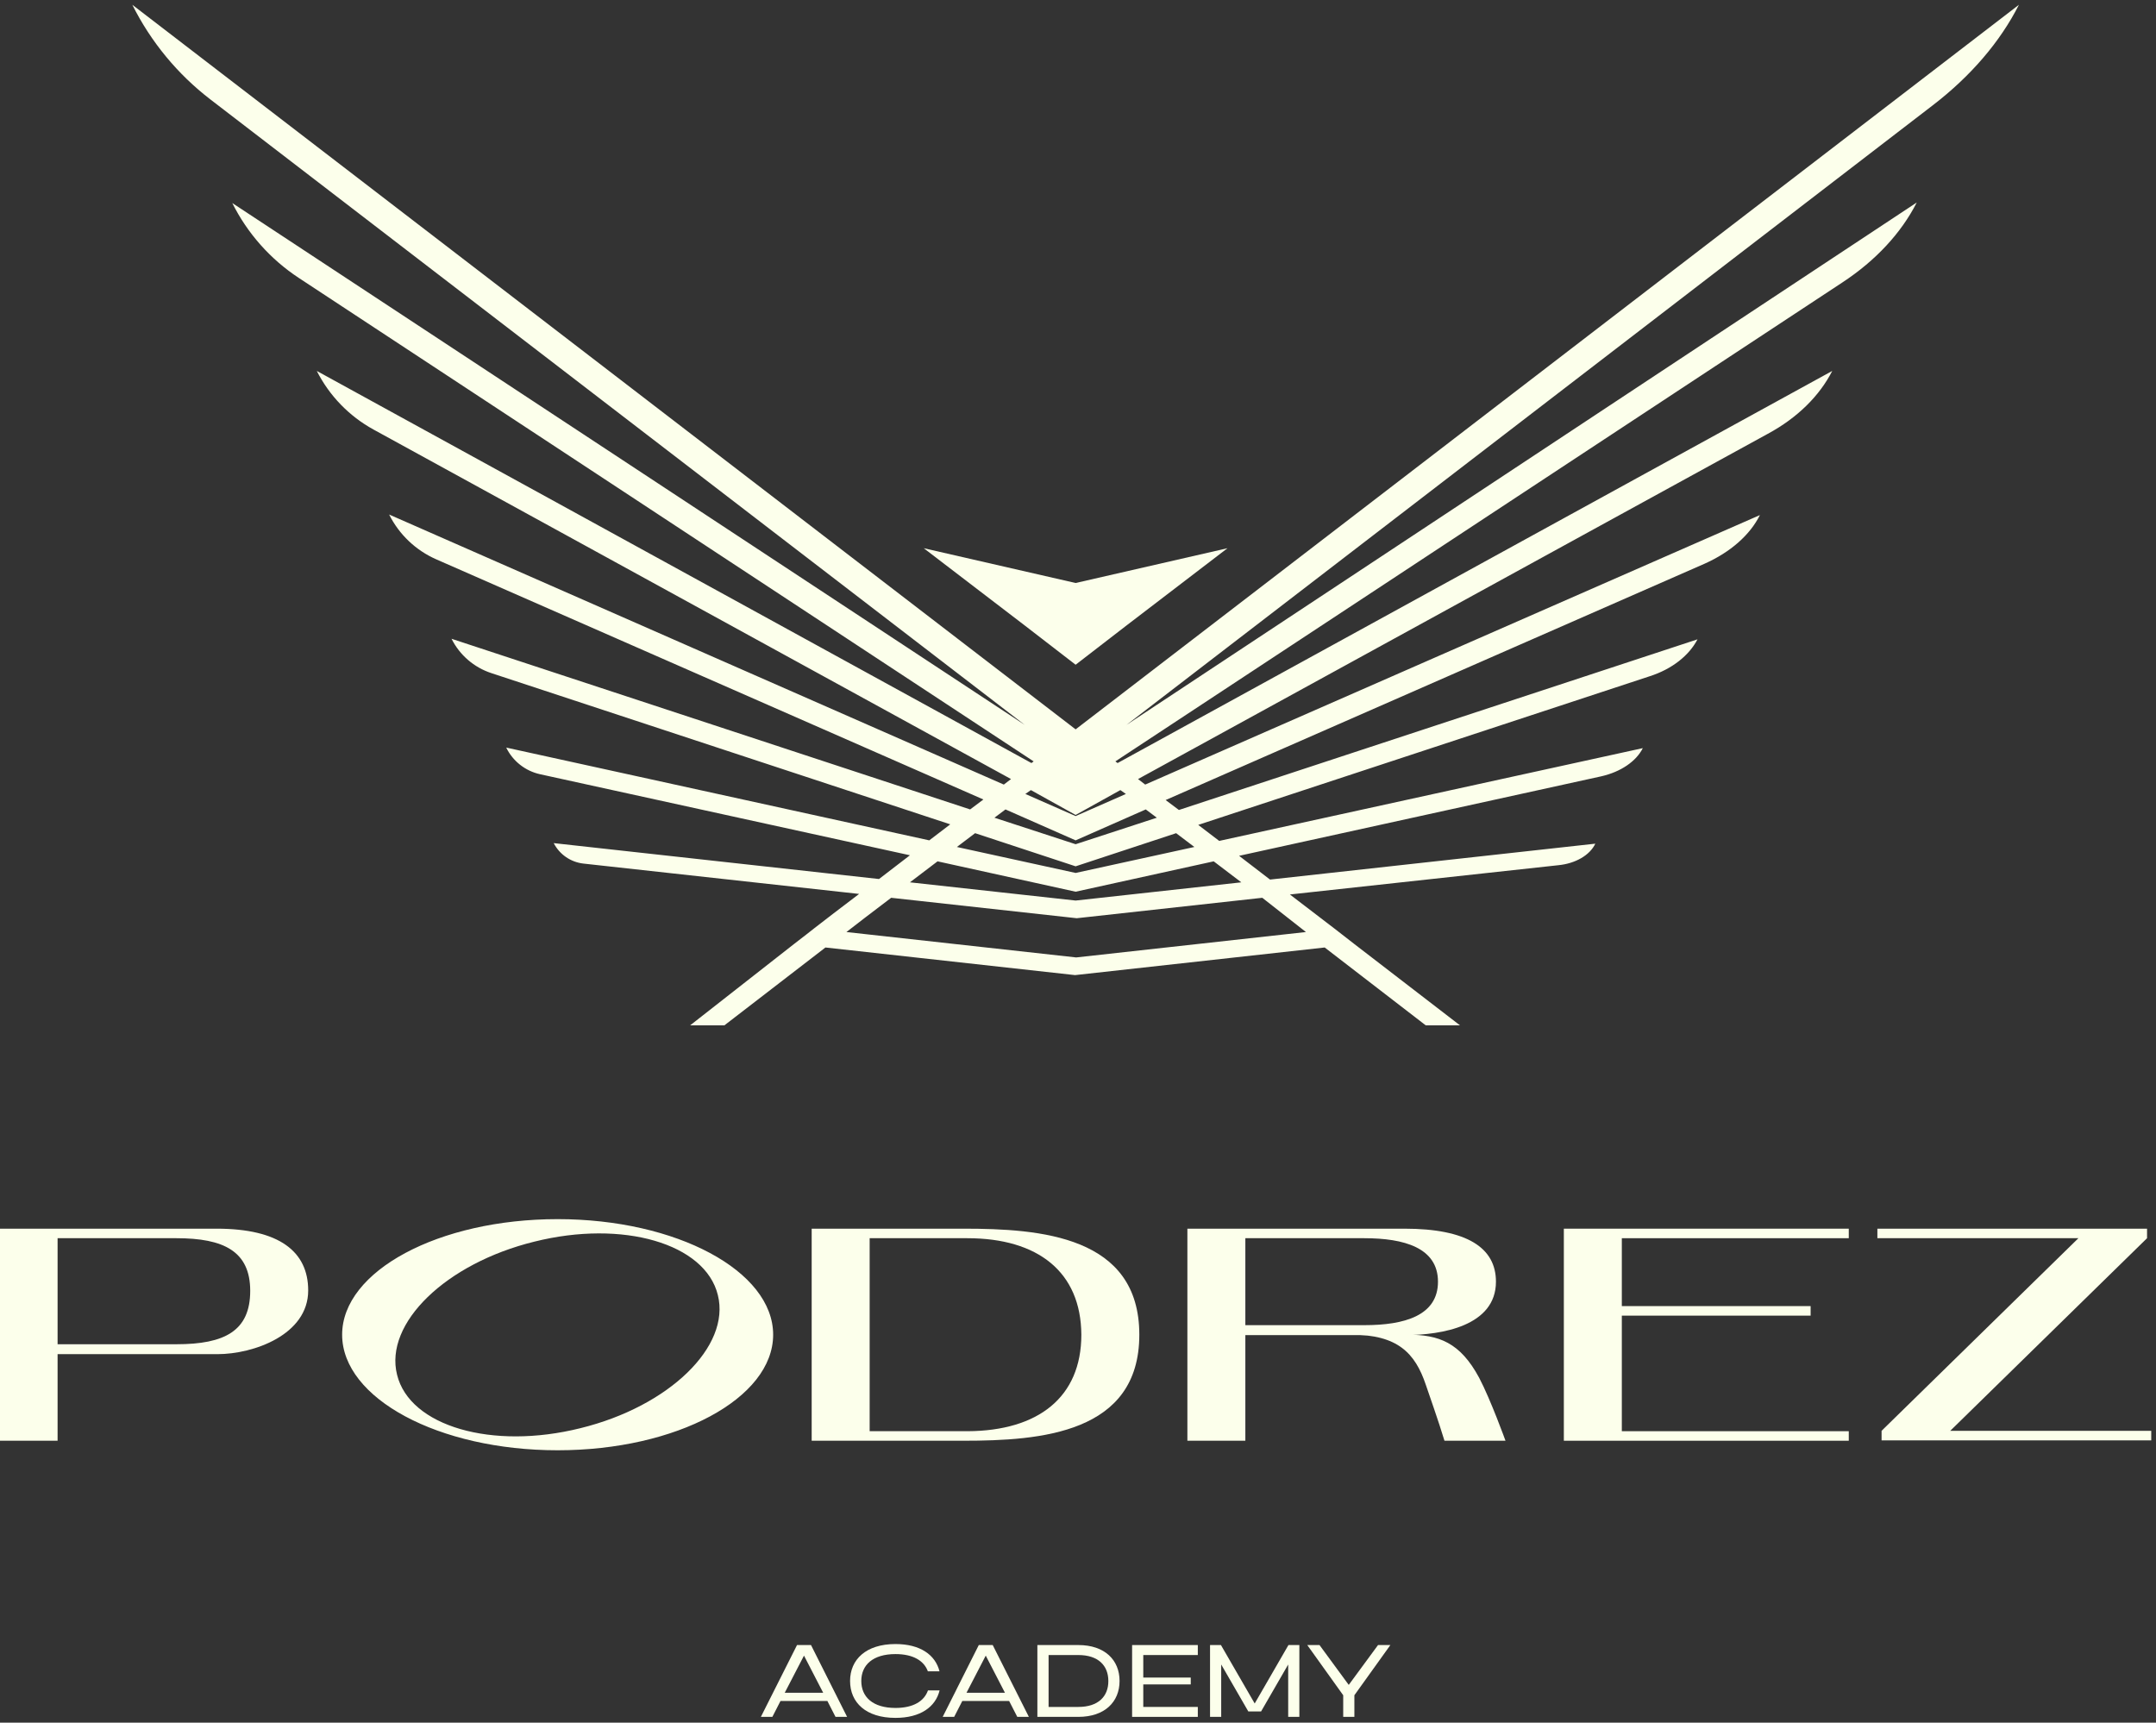 <?xml version="1.0" encoding="UTF-8"?> <svg xmlns="http://www.w3.org/2000/svg" width="418" height="334" viewBox="0 0 418 334" fill="none"><rect x="0" y="0" width="418" height="334" fill="#333333" stroke="none"/><path d="M154.525 318.952L147.517 332.877H149.743L151.32 329.798H160.411L161.988 332.877H164.234L157.236 318.952H154.525ZM155.876 321.002L159.596 328.201H152.144L155.876 321.002Z" fill="#FCFFEB"></path><path d="M173.614 331.147C169.212 331.147 166.986 329.015 166.986 325.915C166.986 322.835 169.212 320.703 173.614 320.703C177.035 320.703 179.138 321.991 179.89 324.04H182.148C181.344 320.868 178.427 318.757 173.614 318.757C167.883 318.757 164.811 321.764 164.811 325.915C164.811 330.097 167.873 333.073 173.614 333.073C178.458 333.073 181.375 330.952 182.168 327.748H179.911C179.179 329.839 177.066 331.147 173.614 331.147Z" fill="#FCFFEB"></path><path d="M189.765 318.952L185.477 327.48L185.343 327.758L182.766 332.877H184.992L186.569 329.798H195.65L197.227 332.877H199.474L192.465 318.952H189.765ZM191.115 321.002L194.836 328.201H187.384L191.115 321.002Z" fill="#FCFFEB"></path><path d="M209.07 318.952H201.123V332.877H209.07C214.182 332.877 217.058 329.973 217.058 325.915C217.058 321.857 214.192 318.952 209.07 318.952ZM209.07 330.951H203.298V320.889H209.07C212.935 320.889 214.883 322.938 214.883 325.925C214.893 328.902 212.935 330.951 209.07 330.951Z" fill="#FCFFEB"></path><path d="M219.49 332.877H232.229V330.951H221.655V326.584H230.859V326.018V325.822V325.256H221.655V320.889H232.229V318.952H219.49V332.877Z" fill="#FCFFEB"></path><path d="M249.988 318.952H249.803L243.258 330.282L236.713 318.952H236.527H234.6V332.877H236.764V322.722L242.021 331.827H242.371H244.144H244.495L249.751 322.722V332.877H251.916V318.952H249.988Z" fill="#FCFFEB"></path><path d="M267.17 318.952L261.491 326.677L255.822 318.952H253.451L260.419 328.685V332.877H262.583V328.685L269.561 318.952H267.17Z" fill="#FCFFEB"></path><path d="M208.539 141.411L25.654 0.928C29.247 8.115 34.426 14.393 40.799 19.287L198.688 140.554L45.034 39.368C47.98 45.26 52.429 50.269 57.932 53.889L200.401 147.621L199.973 147.943L61.417 71.919C63.858 76.732 67.696 80.695 72.429 83.29L196.011 151.048L194.619 152.119L75.444 99.759C77.381 103.633 80.614 106.708 84.581 108.449L190.657 155.01L188.087 156.937L87.543 123.851C89.12 127.003 91.889 129.396 95.236 130.5L184.233 159.828L180.164 162.933L98.144 144.945C99.429 147.582 101.85 149.487 104.716 150.115L176.416 165.824L170.42 170.429L107.352 163.469C108.489 165.675 110.656 167.165 113.124 167.437L166.565 173.32L161.64 177.067L157.892 179.958L156.393 181.136L154.037 182.956L133.8 198.804H140.439L160.034 183.706L208.432 189.06L256.83 183.706L276.425 198.804H283.063L262.612 183.063L258.757 180.065L250.084 173.427L302.123 167.752C305.442 167.43 308.226 165.824 309.297 163.576L246.229 170.536L240.233 165.931L310.475 150.512C314.222 149.656 317.221 147.621 318.505 145.052L236.378 163.04L232.31 159.935L319.79 131.132C324.181 129.74 327.5 127.063 329.106 123.958L228.562 157.044L225.992 155.117L330.498 109.288C335.531 107.04 339.278 103.72 341.206 99.866L222.03 152.119L220.638 151.048L342.705 84.126C348.487 81.02 352.77 76.737 355.232 71.919L216.677 147.943L216.248 147.621L357.16 54.787C363.691 50.504 368.617 45.15 371.615 39.261L218.39 140.554L374.72 20.416C382.108 14.741 387.783 8.102 391.424 0.928L208.539 141.411ZM253.189 180.708L208.646 185.633L164.102 180.708L167.85 177.817L172.776 174.069L208.753 178.031L244.73 174.069L253.189 180.708ZM240.662 171.071L208.539 174.604L176.416 171.071L181.77 167.002L208.539 172.891L235.308 167.002L240.662 171.071ZM231.56 164.218L208.539 169.251L185.518 164.218L189.051 161.541L208.539 167.966L228.027 161.541L231.56 164.218ZM224.279 158.543L208.539 163.683L192.799 158.543L194.94 156.937L208.539 162.933L222.137 156.937L224.279 158.543ZM218.283 153.939L208.539 158.222L198.795 153.939L199.866 153.189L208.539 158.008L217.212 153.189L218.283 153.939Z" fill="#FCFFEB"></path><path d="M208.539 128.883L218.39 121.281L237.984 106.29L208.539 113.036L179.093 106.29L198.688 121.281L208.539 128.883Z" fill="#FCFFEB"></path><path d="M11.166 279.338V262.552H42.151C49.177 262.552 59.752 258.78 59.752 250.202C59.752 242.659 54.131 238.222 42.004 238.222H0V279.338H11.166ZM11.166 240.071H34.239C43.335 240.071 48.511 242.585 48.511 250.276C48.511 258.041 43.557 260.629 34.239 260.629H11.166V240.071Z" fill="#FCFFEB"></path><path d="M303.195 238.222V279.338H358.435V277.49H314.435V255.083H351.04V253.234H314.435V240.071H358.435V238.222H303.195Z" fill="#FCFFEB"></path><path fill-rule="evenodd" clip-rule="evenodd" d="M149.897 258.78C149.897 271.13 131.187 281.187 108.115 281.187C85.043 281.187 66.333 271.13 66.333 258.78C66.333 246.431 85.043 236.373 108.115 236.373C131.187 236.373 149.897 246.431 149.897 258.78ZM139.174 251.089C141.688 261.073 129.708 272.683 112.552 276.898C95.396 281.187 79.422 276.528 76.982 266.545C74.468 256.562 86.448 244.952 103.604 240.736C120.76 236.447 136.734 241.106 139.174 251.089Z" fill="#FCFFEB"></path><path d="M241.446 279.338V258.854H272.431C279.531 258.854 290.031 257.079 290.031 248.501C290.031 241.92 284.411 238.222 272.284 238.222H230.206V279.338H241.446ZM241.446 240.071H264.519C272.21 240.071 278.791 241.92 278.791 248.501C278.791 255.083 272.284 256.931 264.519 256.931H241.446V240.071Z" fill="#FCFFEB"></path><path fill-rule="evenodd" clip-rule="evenodd" d="M276.425 268.468C274.355 262.33 270.953 258.78 262.005 258.78H272.949C278.939 258.78 283.081 260.259 286.778 267.137C288.997 271.352 291.881 279.338 291.881 279.338H280.049C278.939 275.641 276.869 269.799 276.425 268.468Z" fill="#FCFFEB"></path><path fill-rule="evenodd" clip-rule="evenodd" d="M363.908 238.222H404.802H416.264V240.071L378.106 277.416H417.078V279.264H376.183H364.795V277.416L402.953 240.071H363.982V238.222H363.908Z" fill="#FCFFEB"></path><path fill-rule="evenodd" clip-rule="evenodd" d="M186.798 238.222H157.366V258.78V279.338H186.798C201.736 279.338 220.889 277.933 220.889 258.78C220.889 239.627 201.736 238.222 186.798 238.222ZM209.648 258.78C209.574 246.652 201.292 240.071 187.537 240.071H168.606V258.78V277.49H187.611C201.292 277.416 209.648 270.908 209.648 258.78Z" fill="#FCFFEB"></path></svg> 
